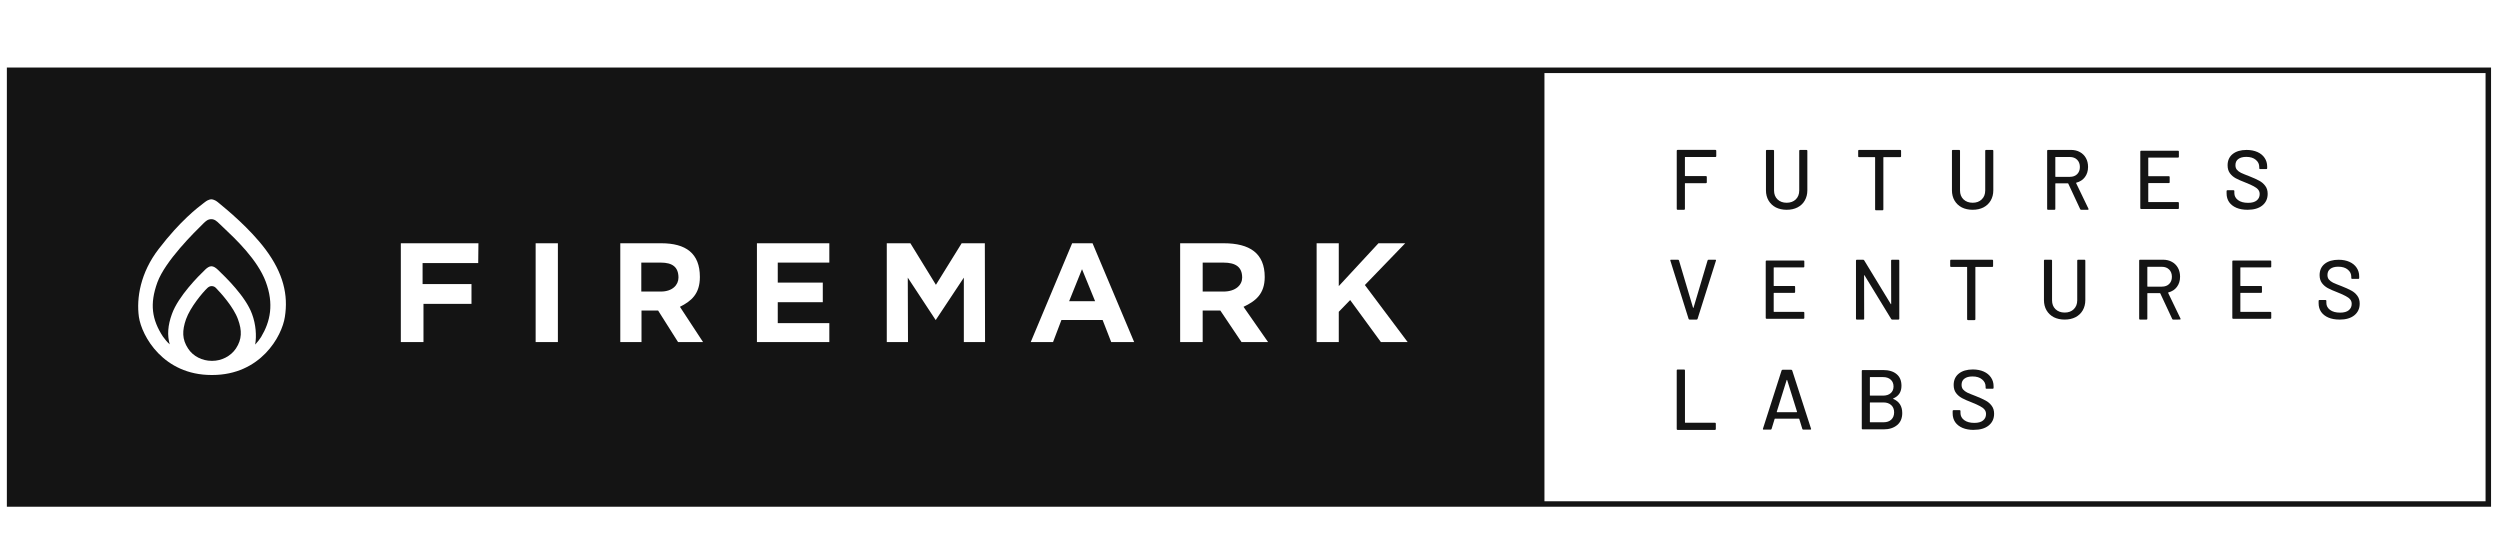 <svg fill="none" height="32" viewBox="0 0 148 32" width="148" xmlns="http://www.w3.org/2000/svg"><g fill="#141414"><path d="m15.105 20.4c.13-.137.248-.287.352-.45.547-.913.769-1.95.274-3.275-.488-1.305-1.813-2.553-2.493-3.193-.102-.096-.189-.178-.257-.244-.143-.138-.274-.263-.469-.263-.208 0-.326.112-.469.25l-.008.008c-.531.522-2.249 2.211-2.716 3.479-.469 1.287-.326 2.212.326 3.212.117.163.248.325.404.463-.156-.537-.117-1.125.13-1.8.378-1.05 1.564-2.237 1.968-2.625.104-.1.235-.2.365-.2s.261.087.378.2l.021.02c.424.407 1.641 1.573 2.013 2.618.222.6.274 1.275.182 1.8z"/><path d="m12.785 17.05c-.065-.075-.156-.113-.261-.113-.078 0-.17.037-.248.113-.287.275-1.004 1.125-1.264 1.85-.235.675-.235 1.187.117 1.725.3.475.86.737 1.395.737h.052c.521 0 1.082-.262 1.395-.737.352-.538.365-1.05.117-1.725-.261-.725-1.03-1.575-1.303-1.85z"/><path d="m39.121 17.26h-1.156v-1.714h1.156c.696 0 1.044.271 1.044.889 0 .425-.348.825-1.044.825z"/><path d="m64.055 15.936.775 1.895h-1.537z"/><path d="m72.427 17.26h-1.228v-1.714h1.228c.74 0 1.109.271 1.109.889 0 .425-.37.825-1.109.825z"/><path d="m99.262 25.399c0 .034.017.051.05.051h2.215c.033 0 .05-.017.05-.051v-.322c0-.034-.017-.051-.05-.051h-1.757c-.014 0-.02-.007-.02-.021v-3.079c0-.034-.017-.051-.051-.051h-.387c-.033 0-.05.017-.05.051z"/><path clip-rule="evenodd" d="m106.758 25.434c-.03 0-.05-.013-.06-.041l-.182-.592c-.003-.01-.009-.015-.02-.015h-1.418c-.01 0-.017.005-.02.015l-.181.592c-.011.027-.031.041-.061.041h-.409c-.036 0-.05-.019-.04-.056l1.104-3.448c.011-.027.031-.04.061-.04h.505c.03 0 .05.013.061.04l1.115 3.448.005.02c0 .024-.015.035-.046.035zm-1.573-1.058c-.004.007-.004.013 0 .02.006.003.013.005.019.005h1.161c.007 0 .012-.002.015-.005.007-.007.009-.013.005-.02l-.585-1.878c-.004-.007-.008-.01-.015-.01s-.012.003-.015.01z" fill-rule="evenodd"/><path clip-rule="evenodd" d="m112.082 23.617c-.016-.01-.016-.02 0-.03.323-.137.485-.386.485-.748 0-.304-.097-.535-.29-.692-.189-.161-.458-.241-.804-.241h-1.206c-.033 0-.05.017-.05.05v3.412c0 .034.017.05.05.05h1.245c.327 0 .592-.084.795-.251.204-.167.306-.405.306-.713 0-.408-.178-.687-.531-.838zm-1.385-1.274c0-.013.007-.02.02-.02h.756c.193 0 .344.05.455.15.113.1.169.236.169.406 0 .167-.056.299-.169.396-.111.097-.262.146-.455.146h-.756c-.013 0-.02-.007-.02-.02zm1.266 2.499c-.111.104-.26.156-.451.156h-.795c-.013 0-.02-.007-.02-.02v-1.134c0-.013.007-.02.02-.02h.78c.197 0 .352.054.466.161.112.104.169.246.169.426s-.057.325-.169.431z" fill-rule="evenodd"/><path d="m116.846 25.45c-.256 0-.477-.04-.667-.12-.186-.08-.33-.193-.433-.34-.099-.146-.149-.318-.149-.514v-.145c0-.033.017-.05.05-.05h.363c.034 0 .05.017.05.05v.12c0 .17.073.31.219.419s.346.165.602.165c.229 0 .402-.048.518-.145.116-.097.174-.223.174-.38 0-.103-.03-.191-.09-.265s-.147-.14-.264-.2c-.113-.063-.278-.138-.497-.225-.242-.093-.435-.178-.578-.255-.138-.076-.255-.176-.348-.3-.093-.127-.139-.285-.139-.474 0-.286.101-.511.304-.674.205-.163.482-.245.83-.245.246 0 .462.042.648.125.185.083.328.2.427.349.103.15.154.323.154.519v.1c0 .033-.016.05-.049.05h-.373c-.033 0-.05-.017-.05-.05v-.075c0-.173-.069-.316-.209-.429-.136-.116-.325-.175-.567-.175-.206 0-.365.043-.478.13-.113.083-.169.205-.169.364 0 .11.028.2.084.27.056.07.139.133.249.19.113.053.284.123.513.21.235.093.426.18.572.26.146.076.267.18.363.309.097.127.145.285.145.474 0 .293-.109.526-.324.699-.212.17-.506.255-.881.255z"/><path d="m112.004 15.375c-.034 0-.051.017-.051.051l.005 2.567c0 .01-.003.017-.01.02-.007 0-.011-.005-.015-.015l-1.574-2.587c-.017-.024-.038-.035-.061-.035h-.373c-.034 0-.051.017-.051.051v3.443c0 .034.017.051.051.051h.383c.034 0 .051-.017.051-.051l-.005-2.567c0-.01.003-.015.01-.015.006-.003.012 0 .015.01l1.579 2.587c.017.024.037.035.061.035h.368c.034 0 .051-.017.051-.051v-3.443c0-.034-.017-.051-.051-.051z"/><path d="m117.94 15.375c.034 0 .051.017.051.051v.327c0 .034-.017.051-.051.051h-.977c-.013 0-.021.007-.021.02v3.075c0 .034-.017.051-.05.051h-.387c-.034 0-.051-.017-.051-.051v-3.075c0-.014-.007-.02-.02-.02h-.932c-.034 0-.051-.017-.051-.051v-.327c0-.034.017-.051.051-.051z"/><path d="m106.767 15.831c.033 0 .049-.016.049-.049v-.311c0-.033-.016-.049-.049-.049h-2.186c-.033 0-.05.017-.05.049v3.352c0 .033.017.049.05.049h2.186c.033 0 .049-.016.049-.049v-.311c0-.033-.016-.049-.049-.049h-1.744c-.013 0-.02-.007-.02-.02v-1.085c0-.013.007-.02.02-.02h1.198c.034 0 .05-.017.05-.049v-.31c0-.033-.016-.049-.05-.049h-1.198c-.013 0-.02-.006-.02-.02v-1.06c0-.013.007-.02.02-.02z"/><path d="m100.026 18.919c-.03 0-.05-.013-.061-.041l-1.08-3.448-.005-.02c0-.024.015-.035.045-.035h.409c.03 0 .05.013.061.041l.832 2.8c.004.007.008.01.015.01.002 0 .005-0.0.007-.001.001-.001.002-.001.003-.002l.002-.002.001-.001c.001-.001.002-.002.002-.004l.832-2.8c.011-.027.03-.041.056-.041h.399c.037 0 .05.018.04.056l-1.089 3.448c-.011.027-.031.041-.061.041z"/><path d="m121.585 18.779c.187.093.401.14.644.14.242 0 .455-.047.639-.14.186-.097.329-.232.429-.405.102-.177.154-.379.154-.606v-2.343c0-.033-.017-.05-.049-.05h-.38c-.033 0-.05.017-.05.05v2.353c0 .217-.068.392-.204.526-.137.134-.316.2-.539.2s-.404-.067-.544-.2c-.137-.133-.204-.309-.204-.526v-2.353c0-.033-.017-.05-.05-.05h-.38c-.032 0-.049.017-.049.05v2.343c0 .227.051.429.154.606.103.173.246.309.429.405z"/><path clip-rule="evenodd" d="m128.651 18.919c-.027 0-.045-.012-.055-.035l-.707-1.514c-.003-.01-.01-.015-.02-.015h-.727c-.013 0-.02.007-.02.02v1.494c0 .034-.016.051-.05.051h-.384c-.033 0-.05-.017-.05-.051v-3.443c0-.034.017-.051.05-.051h1.358c.201 0 .379.042.53.127.154.084.274.203.358.354s.126.327.126.526c0 .236-.063.437-.187.603-.121.162-.291.272-.509.329-.014.007-.017.015-.01.025l.731 1.519c.003.007.005.015.005.025 0 .024-.013.035-.04.035zm-1.509-3.124c-.013 0-.02.007-.02.02v1.134c0 .013.007.02.02.02h.843c.179 0 .322-.052.429-.157.108-.108.162-.25.162-.425 0-.179-.054-.322-.162-.43-.107-.108-.25-.162-.429-.162z" fill-rule="evenodd"/><path d="m134.409 15.831c.033 0 .049-.016.049-.049v-.311c0-.033-.016-.049-.049-.049h-2.206c-.034 0-.05.017-.05.049v3.352c0 .033.016.049.05.049h2.206c.033 0 .049-.016.049-.049v-.311c0-.033-.016-.049-.049-.049h-1.76c-.013 0-.02-.007-.02-.02v-1.085c0-.013.007-.02.02-.02h1.21c.032 0 .049-.017.049-.049v-.31c0-.033-.017-.049-.049-.049h-1.21c-.013 0-.02-.006-.02-.02v-1.06c0-.013.007-.02.02-.02z"/><path d="m138.5 18.919c-.253 0-.473-.04-.661-.119-.184-.079-.327-.191-.429-.337-.099-.145-.148-.315-.148-.51v-.143c0-.033.016-.05.049-.05h.36c.033 0 .049.017.049.05v.119c0 .168.073.307.217.416.145.109.344.163.598.163.226 0 .398-.048.512-.143.116-.096.173-.221.173-.376 0-.102-.029-.19-.088-.262-.06-.073-.147-.139-.262-.198-.112-.063-.276-.137-.493-.223-.241-.092-.432-.176-.573-.252-.138-.076-.253-.175-.345-.297-.092-.125-.138-.282-.138-.47 0-.284.1-.506.301-.668.204-.162.479-.242.824-.242.243 0 .457.041.641.124.184.083.326.198.424.346.102.148.153.32.153.515v.099c0 .033-.016.049-.049.049h-.37c-.033 0-.049-.017-.049-.049v-.074c0-.172-.069-.314-.207-.426-.135-.115-.323-.173-.563-.173-.204 0-.362.043-.473.129-.112.083-.168.203-.168.361 0 .109.028.198.083.267.056.069.138.132.247.188.112.053.281.122.508.208.234.092.423.178.568.257.145.076.264.178.36.307.095.125.143.282.143.47 0 .29-.107.521-.321.693-.21.168-.501.252-.873.252z"/><path d="m116.138 12.279c.186.093.4.14.643.14s.456-.047.639-.14c.186-.097.329-.232.429-.405.103-.177.155-.379.155-.606v-2.343c0-.033-.017-.05-.05-.05h-.379c-.033 0-.05.017-.05.05v2.353c0 .217-.068.392-.205.525-.136.134-.316.2-.539.2-.222 0-.403-.067-.543-.2-.137-.133-.205-.309-.205-.525v-2.353c0-.033-.016-.05-.049-.05h-.38c-.033 0-.049.017-.049.05v2.343c0 .227.051.429.154.606.103.173.246.309.429.405z"/><path clip-rule="evenodd" d="m123.204 12.419c-.027 0-.045-.012-.056-.035l-.706-1.514c-.003-.01-.01-.015-.02-.015h-.727c-.013 0-.02.007-.02.02v1.494c0 .034-.017.051-.05.051h-.384c-.034 0-.05-.017-.05-.051v-3.443c0-.034.016-.051.05-.051h1.357c.202 0 .379.042.531.127.154.084.273.203.357.354.085.152.127.327.127.527 0 .236-.063.437-.187.603-.121.162-.291.272-.509.329-.014.007-.017.015-.011.025l.732 1.519c.003.007.005.015.005.025 0 .024-.014.035-.041.035zm-1.509-3.124c-.013 0-.02.007-.02.02v1.134c0 .013.007.02.02.02h.843c.178 0 .321-.052.429-.157.107-.108.162-.25.162-.425 0-.179-.055-.322-.162-.43-.108-.108-.251-.162-.429-.162z" fill-rule="evenodd"/><path d="m132.392 12.3c.187.079.407.119.661.119.372 0 .663-.084.873-.252.214-.172.32-.403.32-.693 0-.188-.047-.345-.143-.47-.095-.129-.215-.231-.36-.307-.144-.079-.334-.165-.567-.257-.227-.086-.396-.155-.508-.208-.109-.056-.191-.119-.247-.188-.056-.069-.083-.158-.083-.267 0-.158.056-.279.167-.361.112-.086.27-.129.474-.129.24 0 .427.058.562.173.138.112.207.254.207.426v.074c0 .033.016.05.05.05h.369c.034 0 .05-.017.05-.05v-.099c0-.195-.051-.366-.153-.515-.099-.148-.24-.264-.424-.346-.184-.082-.398-.124-.642-.124-.345 0-.62.081-.824.243-.2.162-.3.384-.3.668 0 .188.046.345.138.47.092.122.207.221.345.297.141.076.332.16.572.252.218.086.382.16.494.223.115.059.202.125.261.198s.089.16.089.262c0 .155-.057.281-.173.376-.115.096-.286.143-.512.143-.254 0-.453-.054-.598-.163-.144-.109-.217-.247-.217-.416v-.119c0-.033-.016-.05-.049-.05h-.36c-.033 0-.05.017-.05.05v.143c0 .195.05.365.148.51.103.145.246.258.43.337z"/><path d="m128.99 9.281c0 .033-.016.049-.049.049h-1.744c-.013 0-.02.007-.02.02v1.06c0 .013.007.02.02.02h1.198c.034 0 .05.017.05.049v.311c0 .033-.016.049-.05.049h-1.198c-.013 0-.02.007-.02.02v1.085c0 .013.007.02.02.02h1.744c.033 0 .049.017.049.049v.311c0 .033-.016.049-.049.049h-2.186c-.033 0-.05-.016-.05-.049v-3.352c0-.033.017-.049.05-.049h2.186c.033 0 .049.016.049.049z"/><path d="m112.544 8.926c0-.034-.017-.051-.051-.051h-2.438c-.034 0-.051.017-.051.051v.327c0 .034.017.051.051.051h.932c.013 0 .02.007.02.02v3.074c0 .034.016.051.05.051h.387c.034 0 .051-.017.051-.051v-3.074c0-.014.007-.02.021-.02h.977c.034 0 .051-.017.051-.051z"/><path d="m105.772 12.419c-.242 0-.457-.047-.643-.14-.183-.097-.326-.232-.429-.405-.104-.177-.155-.379-.155-.606v-2.343c0-.033.016-.05.05-.05h.379c.033 0 .05.017.05.05v2.353c0 .217.068.392.204.525.14.134.321.2.544.2s.403-.067.54-.2c.135-.133.203-.309.203-.525v-2.353c0-.033.018-.05.051-.05h.378c.034 0 .051.017.051.05v2.343c0 .227-.052.429-.155.606-.099.173-.242.309-.429.405-.183.093-.396.14-.639.14z"/><path d="m101.553 9.295c.034 0 .05-.017.05-.051v-.319c0-.034-.016-.051-.05-.051h-2.24c-.034 0-.05.017-.05.051v3.443c0 .034.016.051.05.051h.384c.033 0 .05-.017.05-.051v-1.504c0-.013.006-.02.02-.02h1.226c.033 0 .05-.017.05-.051v-.319c0-.034-.017-.051-.05-.051h-1.226c-.014 0-.02-.007-.02-.02v-1.088c0-.013.006-.02.02-.02z"/><path clip-rule="evenodd" d="m.406 4h147.064v26h-147.064zm12.581 8.044c.418.343 1.798 1.474 2.73 2.719 1.056 1.412 1.355 2.7 1.147 4-.17 1.137-1.434 3.437-4.301 3.437h-.039c-2.854 0-4.132-2.3-4.301-3.437-.156-1.113.091-2.625 1.173-4.025 1.282-1.674 2.316-2.455 2.657-2.714.033-.025.06-.045.08-.061.222-.175.378-.163.378-.163s.156-.013.378.163c.021.018.054.045.098.081zm15.336 2.356-.013 1.175h-3.293v1.24h2.895v1.175h-2.842v2.26h-1.341v-5.85zm4.704 0h-1.317v5.85h1.317zm5.932 3.982 1.181 1.868h1.48l-1.368-2.087c.671-.335 1.181-.76 1.181-1.765 0-1.405-.833-1.997-2.288-1.997h-2.424v5.85h1.256v-1.868zm10.137-3.982v1.147h-3.053v1.185h2.666v1.16h-2.666v1.237h3.053v1.121h-4.286v-5.85zm13.74 4.544h2.439l.508 1.306h1.359l-2.464-5.85h-1.207l-2.452 5.85h1.321zm-8.942-4.544 1.512 2.461 1.525-2.461h1.371l.013 5.85h-1.256v-3.814l-1.666 2.513-1.653-2.513.013 3.814h-1.256v-5.85zm18.348 3.982 1.255 1.868h1.572l-1.453-2.087c.713-.335 1.255-.76 1.255-1.765 0-1.405-.885-1.997-2.431-1.997h-2.576v5.85h1.334v-1.868zm9.363-3.982-2.35 2.538v-2.538h-1.311v5.85h1.311v-1.791l.675-.696 1.818 2.487h1.584l-2.532-3.376 2.389-2.474zm65.54-10.075h-55.714v25.35h55.714z" fill-rule="evenodd"/></g></svg>